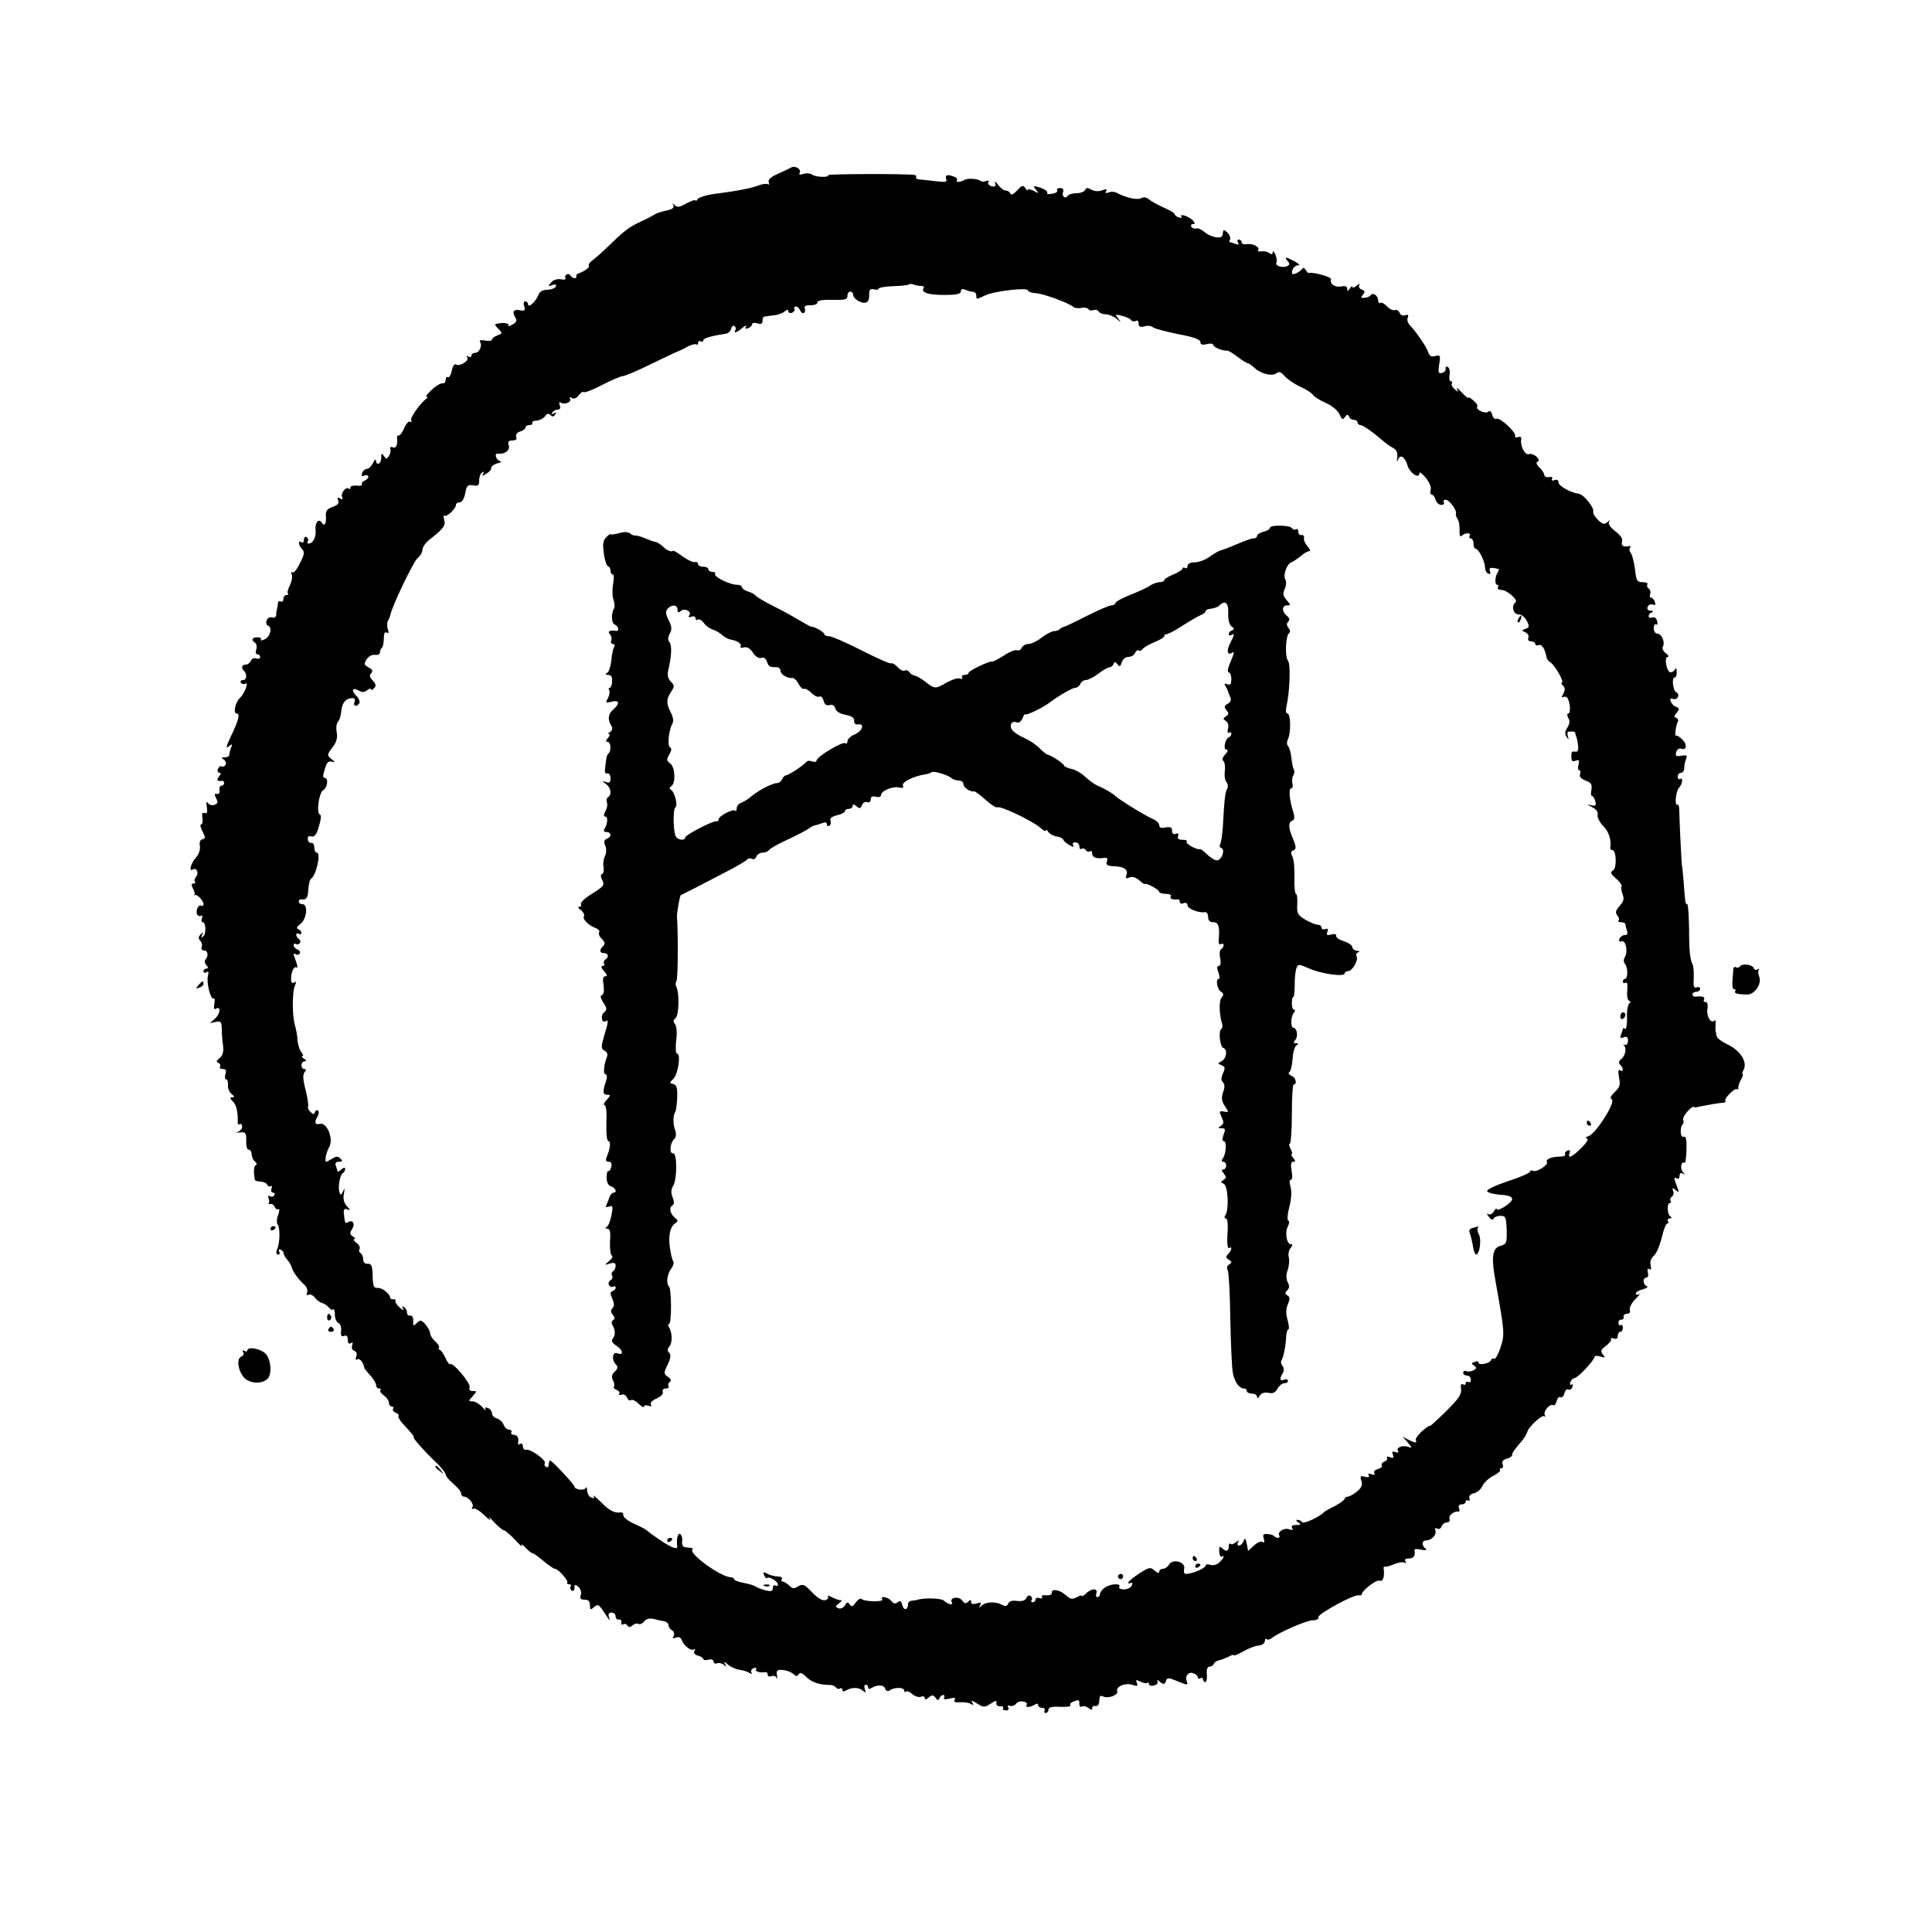 <?xml version="1.0" standalone="no"?>
<!DOCTYPE svg PUBLIC "-//W3C//DTD SVG 20010904//EN"
 "http://www.w3.org/TR/2001/REC-SVG-20010904/DTD/svg10.dtd">
<svg version="1.0" xmlns="http://www.w3.org/2000/svg"
 width="750pt" height="750pt" viewBox="0 0 750 750"
 preserveAspectRatio="xMidYMid meet">
<g transform="translate(0,750) scale(0.1,-0.1)"
fill="#000000" stroke="none">
<path d="M3070 6849 c-8 -4 -32 -16 -53 -25 -25 -11 -36 -22 -33 -31 3 -8 2
-12 -3 -8 -5 3 -20 1 -34 -4 -31 -12 -82 -22 -182 -35 -27 -4 -53 -13 -57 -19
-4 -7 -8 -9 -8 -5 0 4 -15 -1 -34 -11 -26 -15 -37 -17 -46 -8 -10 9 -11 9 -6
0 4 -8 -3 -15 -21 -19 -32 -7 -42 -10 -63 -23 -8 -5 -26 -14 -40 -20 -45 -21
-65 -35 -117 -86 -28 -27 -60 -56 -71 -64 -12 -8 -19 -18 -16 -22 4 -7 -15
-21 -41 -31 -5 -1 -9 -6 -8 -10 4 -12 -15 -10 -22 2 -4 6 -11 8 -16 4 -5 -3
-7 -9 -4 -14 3 -5 -5 -7 -19 -4 -14 2 -29 -3 -37 -13 -12 -15 -12 -16 4 -10
13 5 17 3 15 -5 -3 -7 -17 -12 -33 -13 -19 0 -30 -7 -35 -20 -9 -25 -40 -53
-40 -36 0 6 -5 11 -11 11 -6 0 -8 -8 -4 -19 5 -17 2 -19 -19 -15 -24 4 -29 -7
-13 -33 5 -7 -1 -17 -14 -23 -13 -8 -19 -8 -15 -2 5 9 -31 11 -52 3 -2 0 4 -9
13 -18 16 -16 16 -17 -4 -25 -11 -4 -21 -11 -21 -16 0 -5 -12 -7 -26 -4 -18 3
-25 1 -20 -6 9 -15 -4 -42 -20 -42 -8 0 -14 -5 -14 -11 0 -5 -5 -7 -12 -3 -7
4 -8 3 -4 -4 8 -13 -30 -36 -44 -27 -6 4 -13 -7 -16 -24 -4 -17 -10 -28 -15
-25 -5 3 -9 -2 -9 -11 0 -9 -6 -15 -12 -13 -7 1 -26 -10 -42 -25 -16 -15 -25
-27 -20 -27 5 0 4 -4 -1 -8 -25 -18 -64 -75 -59 -84 4 -6 2 -8 -3 -5 -6 4 -16
-7 -23 -23 -7 -17 -16 -30 -21 -30 -5 0 -8 -3 -8 -7 4 -27 -3 -45 -15 -40 -9
4 -13 1 -11 -6 3 -7 0 -19 -5 -27 -9 -13 -11 -13 -20 0 -8 12 -10 11 -10 -7 0
-24 -19 -33 -21 -10 0 6 -5 2 -11 -10 -6 -13 -17 -23 -23 -23 -7 0 -16 -7 -19
-16 -4 -12 -2 -15 9 -10 8 3 15 1 15 -5 0 -5 -7 -12 -15 -15 -8 -4 -13 -10
-10 -14 3 -5 -6 -7 -20 -5 -14 1 -25 -2 -25 -8 0 -6 -3 -8 -6 -4 -10 10 -32
-17 -26 -32 4 -10 1 -12 -8 -6 -10 6 -12 4 -7 -8 4 -11 -2 -18 -22 -25 -21 -7
-27 -16 -26 -33 3 -30 -5 -45 -15 -29 -12 20 -28 2 -25 -28 3 -27 -10 -52 -27
-52 -5 0 -7 4 -3 9 3 5 1 12 -5 16 -5 3 -10 -1 -10 -10 0 -9 -4 -13 -10 -10
-14 9 -12 -11 3 -27 10 -11 9 -21 -9 -55 -11 -24 -25 -39 -29 -35 -5 4 -6 0
-2 -9 3 -9 -1 -28 -8 -42 -7 -14 -11 -28 -7 -31 3 -3 0 -6 -6 -6 -7 0 -12 -7
-12 -16 0 -8 -4 -12 -10 -9 -5 3 -11 0 -11 -7 -1 -7 -2 -17 -4 -23 -1 -5 -3
-16 -3 -24 -1 -7 -8 -11 -16 -8 -8 3 -17 -2 -21 -11 -3 -9 -1 -18 4 -20 19 -6
12 -41 -10 -53 -12 -6 -19 -7 -16 -2 3 5 -3 9 -14 9 -21 0 -25 -11 -9 -21 6
-4 8 -15 5 -26 -4 -11 -2 -19 4 -19 6 0 11 -5 11 -11 0 -6 -7 -8 -15 -5 -9 3
-18 -1 -21 -9 -4 -8 -12 -15 -20 -15 -15 0 -19 -12 -7 -24 13 -13 11 -36 -3
-36 -9 0 -12 -5 -9 -10 4 -6 11 -7 17 -4 16 10 -2 -38 -21 -56 -18 -17 -27
-60 -12 -60 14 0 7 -28 -23 -89 -18 -38 -20 -49 -9 -39 15 11 16 11 10 -5 -4
-10 -7 -23 -7 -28 0 -5 -8 -9 -17 -9 -14 0 -15 -2 -4 -9 7 -5 10 -14 7 -20 -4
-6 -11 -9 -16 -6 -4 3 -10 -2 -14 -10 -3 -8 0 -15 6 -15 7 0 6 -5 -2 -15 -11
-14 -7 -19 13 -16 4 0 7 -4 7 -9 0 -6 -5 -10 -10 -10 -6 0 -10 -8 -8 -17 2
-11 -2 -17 -10 -15 -10 2 -10 -2 -3 -17 8 -15 7 -20 -6 -25 -9 -4 -20 -1 -25
6 -7 9 -8 4 -5 -15 3 -20 1 -27 -9 -23 -9 3 -11 -3 -8 -20 2 -13 0 -24 -5 -24
-5 0 -3 -12 5 -27 12 -24 12 -28 0 -31 -9 -2 -13 -12 -10 -26 2 -14 -4 -33
-16 -46 -20 -23 -28 -56 -11 -45 15 8 24 -14 12 -29 -6 -7 -8 -16 -4 -19 3 -4
1 -7 -6 -7 -8 0 -9 -5 -2 -19 6 -10 8 -21 6 -25 -3 -3 -2 -4 1 -1 8 6 34 -21
34 -35 0 -6 -4 -9 -9 -6 -11 7 -23 -22 -15 -35 3 -5 10 -7 15 -4 5 3 6 -1 3
-9 -3 -9 -2 -16 3 -16 13 0 14 -48 1 -56 -7 -5 -8 -2 -3 7 6 11 5 12 -6 2 -9
-10 -10 -16 -2 -24 6 -6 9 -18 6 -25 -3 -8 1 -14 10 -14 15 0 17 -23 4 -36 -4
-4 -2 -13 4 -21 9 -9 8 -13 0 -13 -6 0 -11 -5 -11 -11 0 -5 5 -7 12 -3 8 5 9
0 5 -15 -6 -26 11 -94 22 -87 5 3 6 -6 3 -21 -3 -17 -1 -24 6 -19 20 12 18
-19 -2 -37 l-21 -19 22 5 c20 4 23 1 24 -26 0 -18 2 -47 5 -66 3 -24 -1 -38
-13 -48 -13 -10 -15 -16 -5 -19 6 -3 10 -10 6 -15 -3 -5 2 -9 11 -9 12 0 15
-6 10 -20 -3 -11 -2 -20 3 -20 5 0 8 -10 7 -22 -1 -13 5 -28 14 -35 12 -9 12
-12 3 -13 -10 0 -10 -4 2 -16 14 -14 20 -40 19 -81 -1 -7 3 -10 8 -7 5 3 9 -2
9 -10 0 -8 -8 -17 -17 -20 -10 -3 -7 -4 8 -2 23 2 25 -1 25 -33 -1 -20 4 -35
9 -34 6 1 12 -8 12 -19 1 -12 7 -24 14 -28 6 -5 7 -10 2 -13 -8 -5 -9 -23 -4
-57 1 -3 11 -7 23 -7 13 -1 24 -7 26 -13 2 -5 8 -8 13 -5 5 4 6 -1 3 -9 -3 -9
-1 -16 6 -16 6 0 8 -5 5 -10 -4 -6 -11 -7 -17 -4 -7 5 -9 1 -5 -9 3 -9 3 -18
-1 -20 -4 -2 -1 -2 6 -1 7 2 15 -3 18 -11 4 -8 10 -12 15 -9 5 3 4 -7 -1 -22
-6 -15 -7 -31 -2 -38 10 -13 9 -73 -3 -98 -4 -11 -3 -18 5 -18 6 0 8 5 4 11
-4 7 -2 10 5 8 7 -3 12 -9 12 -14 0 -6 7 -17 14 -25 7 -8 15 -21 17 -29 4 -17
26 -47 50 -69 9 -8 14 -22 10 -30 -3 -10 -1 -13 6 -8 6 3 17 -2 24 -11 7 -10
20 -19 28 -21 8 -2 20 -10 26 -17 6 -8 14 -12 17 -8 4 3 7 -6 7 -21 0 -14 6
-29 14 -32 7 -3 12 -16 10 -30 -2 -19 1 -24 12 -20 9 4 14 -1 14 -15 0 -13 4
-18 12 -13 7 5 9 2 5 -9 -3 -9 0 -18 8 -21 9 -3 12 -12 8 -22 -4 -11 -2 -15 4
-11 9 6 24 -12 27 -33 1 -3 11 -16 24 -30 12 -13 22 -30 22 -37 0 -7 5 -13 12
-13 6 0 8 -3 5 -7 -4 -3 2 -12 13 -20 11 -8 20 -21 20 -29 0 -8 5 -14 11 -14
5 0 8 -4 5 -9 -3 -5 1 -12 10 -15 9 -4 14 -9 11 -12 -3 -3 4 -17 16 -30 34
-36 48 -54 43 -54 -6 0 46 -59 92 -102 17 -17 32 -36 32 -42 0 -6 13 -22 30
-36 16 -14 30 -30 30 -37 0 -7 5 -13 11 -13 17 0 41 -29 33 -41 -4 -7 -3 -9 3
-6 6 4 26 -8 44 -26 18 -17 27 -23 20 -12 -7 11 0 5 16 -13 16 -17 34 -32 38
-32 5 0 25 -17 44 -37 19 -21 30 -31 26 -23 -4 8 2 5 14 -7 12 -13 25 -23 29
-23 4 0 23 -14 42 -30 19 -16 39 -30 44 -30 13 0 55 -48 48 -54 -3 -3 0 -6 7
-6 7 0 10 -4 6 -9 -3 -5 -1 -12 5 -16 5 -3 10 1 10 11 0 14 3 14 15 4 9 -7 13
-21 10 -31 -5 -14 -1 -19 14 -19 15 0 21 -6 21 -21 0 -19 2 -20 16 -8 17 14
17 14 51 -38 11 -16 12 -16 7 -1 -4 12 -1 18 10 18 9 0 16 -7 16 -15 0 -8 6
-14 13 -12 6 1 11 -4 9 -11 -1 -8 2 -11 7 -8 5 4 13 2 16 -4 5 -8 11 -8 20 0
8 7 18 9 23 6 6 -3 16 1 23 10 8 10 21 13 38 9 14 -4 33 -8 41 -9 8 -2 15 -8
15 -15 0 -6 6 -16 14 -20 8 -5 10 -14 6 -22 -6 -9 -3 -11 9 -6 11 4 19 1 23
-11 9 -22 35 -42 47 -35 5 4 6 1 2 -6 -5 -8 0 -14 13 -18 12 -3 21 -9 21 -13
0 -5 9 -6 20 -3 12 3 20 0 20 -7 0 -7 6 -10 14 -7 7 3 19 0 26 -6 10 -9 11 -9
5 3 -7 11 -4 11 11 -2 10 -9 30 -18 44 -20 14 -2 31 -7 39 -12 9 -6 12 -5 8 1
-4 6 0 14 9 17 8 3 12 2 9 -4 -5 -9 15 -15 38 -11 4 0 7 -4 7 -10 0 -6 6 -9
14 -6 8 3 17 1 20 -6 4 -7 4 -2 2 10 -3 18 0 22 23 20 14 -1 32 -8 40 -15 11
-10 16 -11 21 -2 6 9 14 6 30 -10 20 -20 50 -31 92 -31 10 0 20 -5 23 -10 4
-5 11 -7 16 -4 5 4 9 1 9 -5 0 -6 5 -8 13 -3 21 13 49 14 65 1 13 -11 15 -10
9 5 -3 9 -2 17 3 17 6 0 10 -5 10 -11 0 -6 5 -7 13 -2 23 14 48 13 53 -2 4
-10 11 -12 18 -7 17 13 56 12 56 0 0 -6 3 -8 7 -5 3 4 14 0 24 -9 10 -9 25
-14 34 -11 8 4 15 1 15 -5 0 -7 6 -6 16 3 13 10 17 10 26 -2 7 -11 11 -11 15
-1 2 6 9 12 14 12 6 0 7 -5 4 -10 -4 -7 3 -8 21 -4 19 5 25 4 20 -5 -5 -8 2
-11 21 -9 16 1 35 -2 42 -7 11 -6 12 -4 5 6 -5 10 0 8 19 -4 25 -16 29 -16 52
-1 20 13 25 14 23 3 -2 -8 4 -13 14 -13 10 1 15 -2 12 -7 -3 -5 2 -9 11 -9 9
0 13 5 9 11 -4 7 -1 10 7 7 8 -3 19 2 24 9 11 15 49 8 40 -7 -6 -10 15 -8 33
3 7 5 12 4 12 -2 0 -6 7 -11 16 -11 8 0 12 -5 9 -10 -3 -6 -1 -10 4 -10 6 0
11 6 11 13 0 9 13 13 45 11 25 -1 43 1 40 6 -3 4 2 11 11 14 22 9 24 8 24 -10
0 -8 5 -12 10 -9 6 4 17 1 25 -5 11 -9 15 -9 15 -1 0 6 5 10 12 8 7 -1 13 4
14 11 1 6 2 17 3 23 0 5 6 7 12 4 17 -11 61 4 56 19 -7 19 33 35 60 25 18 -6
21 -5 16 8 -5 13 -3 13 14 5 11 -6 23 -8 27 -5 3 3 6 2 6 -4 0 -6 9 -9 20 -6
11 3 17 10 13 17 -4 6 1 5 10 -3 14 -11 18 -11 23 3 5 14 10 14 41 1 43 -18
46 -18 40 -2 -8 21 7 39 26 31 9 -3 17 -10 17 -16 0 -5 5 -6 10 -3 6 3 10 1
10 -4 0 -6 4 -11 9 -11 5 0 7 14 6 30 -2 19 2 30 10 30 8 0 15 5 17 11 2 5 10
11 18 13 8 1 25 8 38 14 12 7 22 10 22 6 0 -3 16 4 36 15 20 12 47 22 60 23
13 1 24 9 24 17 0 8 3 11 7 8 3 -4 12 -2 19 3 26 22 136 70 160 70 15 0 24 5
22 12 -4 12 139 90 157 85 6 -1 11 0 11 3 0 15 56 58 69 54 14 -6 21 17 16 48
0 5 2 7 7 6 4 -1 20 4 35 10 16 7 33 9 39 6 7 -4 8 -2 4 4 -5 8 0 12 13 12 19
0 26 10 22 33 -1 4 11 5 26 1 16 -3 24 -2 18 3 -17 13 -16 33 1 33 21 0 42 22
36 39 -3 8 0 11 7 7 6 -4 14 0 17 8 3 9 13 16 21 16 9 0 13 6 10 14 -5 13 18
31 35 28 4 -1 5 5 2 13 -4 9 0 15 10 15 9 0 16 5 16 11 0 5 4 7 10 4 5 -3 7 0
4 8 -3 9 3 17 18 20 13 4 28 16 33 29 6 13 25 30 42 39 18 9 30 19 26 23 -3 3
-1 6 5 6 6 0 9 7 5 16 -4 10 1 17 16 21 11 3 21 9 21 15 0 8 6 17 40 57 8 10
16 23 18 30 4 21 59 71 67 63 5 -4 5 -2 2 5 -8 13 20 46 33 38 4 -3 10 5 13
16 3 12 10 18 15 15 5 -3 12 4 15 15 3 12 10 18 15 15 6 -3 13 1 16 10 3 8 2
12 -4 9 -6 -3 -7 1 -4 9 3 9 11 16 16 16 12 0 78 70 78 83 0 4 10 5 22 1 20
-6 21 -5 10 8 -10 13 -8 18 12 33 14 11 23 22 20 27 -3 4 2 5 10 2 11 -4 16 0
16 10 0 9 5 16 10 16 6 0 10 7 10 16 0 8 -4 13 -8 10 -5 -3 -9 1 -9 9 0 8 5
13 11 12 6 -1 10 4 9 11 -2 6 4 12 13 12 10 0 14 6 11 14 -3 8 6 27 21 42 15
15 21 24 15 20 -7 -4 -13 -3 -13 2 0 6 12 13 28 17 15 4 21 10 15 12 -16 6
-17 33 -2 33 6 0 9 9 6 20 -3 13 -1 18 6 13 6 -4 8 1 5 15 -4 13 1 27 13 38
10 9 23 41 30 70 7 30 16 54 21 54 5 0 6 5 3 10 -3 5 0 10 7 10 8 0 9 3 2 8
-12 8 -14 52 -1 52 4 0 6 4 2 9 -3 5 0 13 6 16 5 4 8 14 4 22 -4 13 -3 14 10
3 14 -11 14 -10 5 14 -13 34 -13 39 0 31 6 -3 10 1 10 10 0 10 5 14 13 9 9 -5
9 -4 0 6 -12 13 -7 43 6 36 4 -3 7 20 8 51 1 40 -2 53 -11 50 -13 -5 -16 36
-4 48 4 4 5 12 2 19 -4 11 33 54 42 49 2 -2 5 -3 7 -2 3 1 33 7 67 13 14 2 31
5 39 5 8 1 12 4 9 7 -8 7 35 51 45 46 4 -2 6 0 5 5 -1 4 3 18 10 31 7 12 10
22 7 22 -3 0 -1 8 4 18 15 29 -13 74 -62 97 -23 11 -43 26 -43 33 -1 6 -3 15
-4 20 -1 4 -1 16 0 27 1 11 -1 17 -5 13 -13 -13 -31 16 -27 44 3 17 0 28 -7
28 -7 0 -9 5 -6 10 6 10 -7 14 -32 11 -7 -1 -13 3 -13 9 0 5 7 10 15 10 8 0
15 5 15 11 0 6 -6 9 -14 6 -11 -4 -13 4 -11 36 1 23 -1 47 -4 52 -10 19 -14
50 -14 143 -1 50 -4 92 -7 92 -8 0 -8 5 -14 85 -3 33 -5 60 -6 60 -2 0 -11
188 -11 218 0 15 -3 26 -7 23 -12 -7 -7 53 6 66 13 13 17 42 4 34 -5 -3 -9 1
-9 9 0 8 6 15 13 15 7 0 12 8 12 18 0 9 3 25 7 35 6 15 3 17 -18 13 -20 -3
-24 -1 -20 14 3 10 11 16 18 14 22 -9 27 14 6 35 -11 11 -21 17 -24 15 -7 -7
-2 40 6 53 4 6 1 13 -5 16 -10 3 -10 7 1 20 11 14 11 18 -2 23 -9 3 -18 12
-21 21 -4 10 -2 13 8 10 8 -3 17 0 20 8 3 8 0 15 -6 17 -13 5 -20 58 -7 58 5
0 9 10 8 23 0 12 -3 16 -6 10 -2 -7 -11 -13 -18 -13 -15 0 -26 60 -11 60 6 0
3 7 -8 15 -10 7 -15 19 -11 24 10 17 -4 51 -21 51 -8 0 -14 9 -14 21 0 11 4
18 9 15 5 -4 7 3 4 13 -3 12 -11 17 -19 14 -8 -3 -14 -1 -14 5 0 6 6 13 13 15
7 3 5 6 -5 6 -11 1 -15 6 -12 15 3 8 12 12 20 9 10 -4 12 0 8 11 -3 9 -10 16
-15 16 -4 0 -6 6 -3 14 3 8 0 17 -5 21 -6 3 -9 11 -6 16 4 5 -5 9 -18 9 -22 0
-25 5 -30 51 -4 28 -11 57 -17 63 -5 7 -6 16 -2 20 4 4 3 7 -3 6 -23 -5 -33 1
-28 18 3 11 -7 25 -27 40 -18 14 -28 28 -24 35 5 9 3 9 -6 0 -11 -10 -18 -9
-36 8 -12 12 -21 26 -19 33 5 14 -37 67 -56 69 -33 5 -79 31 -79 44 0 10 -6
13 -16 9 -9 -3 -12 -2 -9 5 4 6 0 9 -11 7 -10 -2 -19 2 -19 8 0 6 -8 19 -19
29 -12 12 -14 21 -7 23 7 2 6 9 -4 19 -9 8 -22 13 -29 10 -15 -6 -34 29 -31
55 2 11 -2 15 -11 11 -8 -3 -14 -1 -12 5 4 14 -61 74 -73 66 -6 -3 -13 4 -16
15 -4 15 -9 18 -17 12 -11 -9 -51 11 -41 21 3 3 -4 13 -15 23 -11 10 -20 15
-20 11 0 -4 -12 6 -26 21 -14 15 -22 21 -18 13 7 -13 5 -13 -9 -1 -9 7 -14 17
-11 22 3 5 1 9 -4 9 -5 0 -7 11 -5 24 3 13 0 27 -6 31 -7 3 -10 1 -9 -6 2 -7
-5 -14 -14 -17 -14 -3 -16 2 -11 34 6 34 4 37 -15 32 -16 -5 -23 0 -28 16 -7
20 -45 76 -72 105 -7 7 -11 20 -7 28 4 11 1 13 -10 9 -9 -3 -18 1 -22 10 -3 8
-11 13 -18 10 -7 -2 -21 4 -30 14 -10 11 -22 17 -26 14 -5 -3 -9 2 -9 10 0 18
-20 32 -29 20 -3 -5 -14 -10 -24 -10 -14 -2 -15 1 -6 12 9 11 8 15 -5 20 -9 3
-13 11 -9 18 4 6 -1 5 -10 -3 -9 -7 -17 -10 -17 -5 0 5 -5 2 -10 -6 -8 -12
-10 -12 -10 -1 0 9 -8 12 -23 9 -25 -5 -46 10 -40 28 3 9 -71 29 -86 24 -2 -1
-8 4 -12 12 -6 9 -11 10 -16 2 -5 -6 -15 -13 -24 -16 -13 -5 -16 -2 -12 13 3
10 13 19 22 19 9 0 4 6 -13 15 -35 19 -42 19 -27 1 9 -10 8 -15 -4 -20 -18 -7
-47 3 -40 14 3 5 1 19 -4 32 -6 12 -10 17 -10 9 -1 -9 -5 -10 -13 -4 -7 6 -21
9 -31 7 -11 -1 -16 0 -14 3 12 11 -18 29 -40 25 -13 -2 -23 1 -23 7 0 6 -5 11
-11 11 -5 0 -7 -5 -3 -12 5 -8 2 -9 -10 -5 -10 4 -20 7 -22 7 -3 0 -2 5 1 10
3 6 -1 17 -9 26 -16 15 -17 15 -20 -8 -2 -18 -46 -10 -71 12 -11 9 -25 16 -32
13 -6 -2 -14 1 -18 6 -3 6 -1 11 6 11 9 0 9 3 0 14 -13 15 -54 29 -45 15 3 -5
-2 -6 -10 -3 -9 3 -16 9 -16 13 0 4 -19 15 -42 25 -24 11 -50 25 -58 32 -9 8
-21 10 -29 5 -14 -9 -59 1 -93 19 -10 6 -25 7 -34 3 -12 -4 -15 -3 -10 5 5 8
1 9 -16 3 -14 -5 -30 -4 -42 3 -14 8 -20 8 -23 -1 -3 -7 -18 -13 -33 -13 -16
0 -32 -5 -35 -10 -9 -15 -25 -2 -18 15 3 10 -1 15 -12 15 -9 0 -14 -4 -11 -9
3 -5 -5 -11 -19 -13 -13 -3 -22 -2 -20 2 5 8 -17 20 -43 26 -11 2 -11 0 0 -13
12 -15 11 -15 -9 -4 -13 6 -23 8 -23 4 0 -4 -5 -1 -10 7 -8 12 -13 11 -31 -9
-14 -15 -24 -20 -27 -13 -2 7 -10 12 -17 12 -8 0 -21 10 -31 23 -9 12 -14 15
-11 6 4 -13 1 -15 -14 -12 -10 3 -16 10 -12 16 4 6 0 8 -9 4 -9 -3 -19 -3 -22
1 -9 8 -49 11 -61 4 -16 -10 -36 -11 -30 -2 3 4 -2 11 -11 14 -26 10 -36 7
-31 -9 5 -11 -2 -13 -36 -9 -23 3 -52 6 -64 7 -12 0 -19 5 -17 9 3 4 -1 9 -8
9 -44 5 -336 4 -333 -1 6 -10 -50 -8 -62 2 -7 5 -22 7 -34 3 -13 -5 -19 -3
-15 3 9 15 -17 31 -34 21z m506 -459 c9 0 13 -4 9 -9 -10 -17 19 -26 82 -26
46 0 63 4 63 14 0 9 6 11 18 6 9 -4 23 -8 30 -8 6 0 12 -6 12 -14 0 -16 0 -16
36 1 34 16 164 31 164 19 0 -5 14 -10 30 -11 31 -2 127 -37 146 -53 6 -5 20
-7 32 -4 12 2 24 0 27 -5 3 -5 12 -7 19 -4 8 3 17 1 21 -5 3 -6 16 -11 27 -11
12 0 31 -8 42 -17 20 -17 20 -17 7 0 -13 17 -12 18 15 11 16 -4 32 -11 35 -17
4 -5 12 -6 18 -3 6 4 11 0 11 -10 0 -12 6 -15 22 -11 12 4 27 2 33 -3 7 -6 51
-17 98 -27 61 -11 87 -21 87 -31 0 -10 7 -12 25 -8 14 4 25 2 25 -3 0 -9 38
-24 53 -22 4 1 23 -10 41 -24 18 -14 36 -25 40 -25 4 0 16 -9 27 -19 25 -23
69 -33 86 -19 8 7 17 3 30 -12 10 -12 37 -30 60 -41 23 -10 46 -25 50 -32 4
-7 27 -21 49 -31 24 -10 47 -29 54 -44 9 -21 13 -23 21 -11 8 11 12 11 16 2 2
-7 11 -13 19 -13 8 0 14 -4 14 -10 0 -5 5 -10 11 -10 10 0 48 -27 91 -64 9 -8
25 -19 36 -25 14 -7 18 -19 16 -38 -2 -15 -1 -20 2 -10 8 26 27 16 38 -20 9
-30 46 -54 46 -30 0 7 11 -1 25 -18 14 -17 22 -37 19 -47 -3 -10 -1 -18 4 -18
5 0 12 -9 15 -20 3 -11 13 -20 22 -20 9 0 13 5 10 10 -3 6 0 10 7 10 14 0 44
-40 40 -54 -2 -4 1 -13 6 -20 5 -6 9 -25 8 -43 -1 -20 2 -29 8 -23 13 13 39
13 31 0 -3 -5 -1 -10 4 -10 6 0 11 -9 11 -20 0 -11 4 -20 8 -20 12 0 36 -48
37 -73 0 -11 6 -22 13 -24 7 -3 10 1 6 10 -5 14 3 16 34 8 2 -1 0 -7 -4 -13
-11 -18 -12 -48 -2 -48 5 0 6 -4 3 -10 -3 -5 2 -10 13 -10 22 0 68 -40 55 -49
-17 -12 -9 -46 12 -46 11 0 25 -11 32 -25 11 -21 10 -26 -5 -31 -16 -6 -16 -7
0 -14 9 -4 14 -13 11 -21 -3 -8 1 -14 11 -14 9 0 16 -4 16 -10 0 -5 6 -7 14
-4 12 4 24 -16 30 -49 0 -5 8 -14 17 -20 18 -14 53 -77 42 -77 -4 0 -2 -5 5
-12 8 -8 8 -17 1 -31 -8 -13 -8 -17 -1 -13 6 3 14 1 17 -4 11 -18 13 -60 3
-60 -5 0 -5 -7 0 -17 7 -11 6 -23 -4 -38 -9 -14 -10 -24 -3 -35 9 -13 10 -12
5 3 -3 9 -1 17 4 17 6 0 13 0 18 0 4 0 8 -4 8 -10 1 -5 3 -11 4 -12 1 -2 4
-16 6 -31 2 -19 -1 -27 -11 -25 -7 2 -14 0 -14 -4 -3 -31 0 -37 16 -31 13 5
15 2 11 -15 -4 -12 -2 -22 3 -22 4 0 6 -7 3 -15 -4 -10 3 -18 21 -25 22 -8 26
-15 23 -35 -3 -14 -2 -25 2 -25 4 0 10 -9 13 -20 4 -17 2 -20 -16 -16 -18 5
-17 3 3 -7 16 -8 24 -18 22 -30 -2 -10 8 -30 22 -44 22 -22 32 -54 27 -85 0
-5 3 -8 8 -8 16 0 18 -70 3 -79 -12 -7 -10 -13 11 -31 15 -13 24 -26 22 -31
-3 -4 -1 -18 4 -31 7 -18 4 -28 -12 -45 -15 -17 -17 -26 -9 -36 7 -8 9 -17 5
-20 -3 -4 1 -7 10 -7 10 0 17 -4 17 -9 0 -5 3 -16 6 -25 4 -10 1 -16 -9 -16
-8 0 -17 -7 -20 -14 -4 -10 -1 -13 7 -10 17 6 27 -38 14 -61 -6 -10 -6 -21 1
-28 11 -15 11 -57 -1 -57 -4 0 -8 -5 -8 -11 0 -5 5 -7 10 -4 7 4 9 -6 7 -29
-2 -20 1 -38 7 -41 7 -3 7 -7 1 -10 -5 -3 -10 -27 -9 -55 1 -27 -3 -47 -7 -44
-5 3 -9 3 -9 0 0 -2 -3 -12 -7 -22 -5 -13 -3 -16 10 -11 12 5 17 1 17 -13 0
-11 -6 -18 -12 -16 -7 1 -10 1 -5 -1 12 -8 8 -40 -8 -53 -11 -9 -13 -16 -5
-24 13 -13 13 -29 -1 -21 -7 5 -8 -4 -4 -28 6 -28 3 -38 -16 -56 -17 -16 -20
-24 -12 -29 16 -10 -59 -129 -89 -142 -13 -5 -16 -9 -9 -9 10 -1 3 -14 -19
-36 -35 -36 -56 -46 -47 -21 4 10 1 13 -8 9 -8 -3 -12 -9 -9 -14 3 -5 -6 -9
-20 -9 -32 0 -57 -10 -51 -21 8 -11 -42 -42 -55 -34 -5 3 -10 2 -10 -3 0 -5
-38 -22 -85 -37 -48 -16 -84 -33 -82 -39 2 -6 25 -12 50 -14 33 -2 47 -7 47
-17 0 -15 -60 -52 -60 -38 0 5 -5 0 -11 -10 -6 -10 -15 -14 -22 -10 -7 4 -5
-1 3 -11 8 -11 16 -14 18 -7 2 6 14 11 27 11 20 0 22 -5 24 -55 1 -50 -1 -55
-23 -61 -32 -8 -38 -42 -21 -134 36 -203 37 -209 20 -261 -9 -27 -20 -47 -25
-44 -5 3 -10 1 -12 -5 -4 -13 -48 -22 -48 -10 0 5 -7 7 -16 3 -13 -5 -13 -7
-2 -14 11 -8 11 -11 -1 -18 -8 -5 -20 -7 -28 -4 -7 3 -13 0 -13 -6 0 -6 7 -11
15 -11 8 0 15 -7 15 -16 0 -8 -4 -12 -10 -9 -5 3 -10 1 -10 -5 0 -6 -5 -8 -11
-4 -7 4 -10 -3 -7 -19 2 -20 -10 -38 -60 -87 -34 -34 -62 -59 -62 -56 0 4 -13
-6 -30 -20 -16 -15 -27 -31 -24 -35 7 -12 -3 -11 -29 2 l-22 12 20 -23 c17
-20 18 -23 3 -17 -23 8 -50 -2 -41 -16 4 -6 0 -8 -10 -4 -12 4 -14 2 -10 -10
5 -13 2 -15 -11 -10 -9 4 -15 3 -12 -2 3 -5 -1 -12 -10 -15 -8 -3 -13 -10 -10
-15 3 -5 -4 -11 -15 -14 -12 -3 -18 -10 -14 -16 4 -7 0 -8 -11 -4 -11 4 -15 3
-11 -4 5 -7 0 -9 -14 -6 -18 5 -20 3 -14 -16 5 -16 0 -27 -17 -41 -13 -11 -29
-19 -35 -20 -7 0 -13 -4 -13 -8 0 -5 -17 -17 -37 -28 -21 -10 -40 -21 -43 -24
-16 -18 -80 -48 -85 -39 -4 5 -12 9 -18 9 -7 0 -6 -4 3 -10 12 -8 10 -10 -8
-10 -15 0 -21 -4 -16 -12 5 -8 2 -9 -11 -5 -19 8 -48 -10 -39 -24 6 -11 -10
-12 -20 -2 -3 4 -15 7 -26 8 -16 1 -19 -3 -14 -18 4 -13 2 -17 -5 -13 -6 4
-21 -2 -33 -14 l-23 -21 -5 28 c-5 22 -7 25 -12 11 -4 -10 -12 -18 -18 -18 -6
0 -8 6 -4 13 6 9 5 9 -8 0 -8 -7 -18 -10 -21 -6 -4 3 -7 -1 -7 -10 0 -20 -11
-22 -27 -6 -8 8 -11 4 -10 -14 1 -14 5 -23 10 -20 13 8 8 -5 -9 -22 -9 -9 -24
-13 -35 -10 -10 4 -19 2 -19 -3 0 -10 -52 -32 -76 -32 -7 0 -10 8 -7 20 7 26
-45 41 -59 16 -5 -9 -16 -16 -23 -16 -8 0 -15 -5 -15 -12 0 -7 -7 -5 -18 5
-16 14 -20 14 -59 -11 -23 -15 -42 -31 -43 -35 0 -5 4 -5 10 -2 6 3 7 -1 4 -9
-3 -9 -17 -16 -31 -16 -13 0 -21 4 -18 10 9 15 -37 12 -57 -4 -10 -7 -18 -18
-18 -25 0 -6 -4 -11 -10 -11 -5 0 -7 7 -4 15 8 20 -20 20 -40 -1 -9 -8 -16
-13 -16 -9 0 3 -9 1 -21 -6 -17 -9 -25 -7 -42 9 -23 21 -57 26 -54 8 1 -6 -8
-10 -21 -9 -13 2 -21 -1 -17 -7 3 -6 -1 -7 -9 -4 -9 3 -16 1 -16 -5 0 -6 -5
-11 -11 -11 -5 0 -8 4 -4 9 3 5 1 12 -5 16 -6 3 -13 0 -16 -9 -4 -9 -16 -13
-35 -11 -20 3 -32 -1 -35 -10 -5 -11 -11 -12 -24 -5 -26 14 -63 12 -79 -3 -11
-10 -12 -9 -6 2 6 10 2 12 -14 6 -14 -4 -21 -2 -21 6 0 10 -3 10 -12 1 -9 -9
-14 -7 -23 5 -13 18 -51 11 -40 -7 8 -14 -16 -8 -32 7 -10 9 -78 11 -103 2 -3
-1 -12 -2 -20 -3 -8 0 -15 -6 -15 -13 0 -23 -16 -27 -22 -5 -4 17 -9 20 -18
12 -9 -7 -16 -6 -25 5 -13 16 -45 21 -35 6 6 -11 -70 -9 -81 2 -4 4 -14 -3
-22 -14 -12 -17 -16 -18 -23 -8 -8 11 -11 11 -19 -3 -6 -10 -17 -15 -26 -11
-12 5 -12 7 3 19 10 8 14 13 8 12 -5 -1 -21 4 -34 11 -13 7 -21 8 -17 3 3 -6
-2 -12 -11 -14 -11 -3 -31 10 -51 31 -29 31 -36 33 -53 23 -16 -10 -23 -10
-35 3 -9 8 -20 15 -25 15 -6 0 -7 5 -4 10 3 6 -3 10 -15 10 -12 0 -30 5 -40
10 -16 9 -18 8 -14 -5 4 -9 9 -14 12 -11 7 8 42 -13 42 -25 0 -6 -4 -7 -10 -4
-5 3 -10 -1 -10 -10 0 -12 -6 -14 -27 -9 -16 4 -32 10 -38 14 -5 5 -27 11 -47
15 -21 4 -38 10 -38 14 0 4 -6 8 -12 8 -39 0 -166 92 -150 108 3 3 0 6 -6 6
-7 1 -18 2 -24 3 -7 1 -12 11 -10 23 2 12 -2 24 -8 28 -9 5 -15 -22 -11 -47 2
-16 -22 -7 -67 24 -26 17 -49 34 -52 38 -3 3 -24 14 -47 24 -24 11 -43 25 -43
33 0 7 -3 12 -7 12 -27 -4 -46 5 -79 39 -21 20 -34 31 -30 25 5 -9 2 -11 -8
-7 -9 3 -16 16 -17 28 0 11 -3 16 -5 10 -5 -12 -44 -7 -44 5 0 8 -87 101 -94
101 -3 0 -6 -7 -6 -16 0 -8 -5 -12 -10 -9 -6 4 -8 10 -5 15 7 11 -56 56 -72
52 -7 -2 -13 4 -13 13 0 9 -5 13 -10 10 -6 -4 -10 -3 -9 2 4 21 -2 33 -17 33
-8 0 -12 5 -9 10 3 5 -1 10 -9 10 -8 0 -17 9 -21 19 -3 10 -15 21 -25 24 -11
3 -20 12 -20 20 0 8 -7 18 -16 21 -10 4 -13 2 -9 -7 4 -6 -2 -2 -13 11 -11 12
-28 22 -38 22 -16 0 -16 1 1 20 17 19 17 20 0 20 -11 0 -15 5 -12 14 6 15 -66
100 -75 90 -3 -3 -12 9 -19 25 -8 17 -18 31 -22 31 -5 0 -6 4 -3 8 3 5 -4 16
-15 25 -10 9 -19 23 -19 30 0 8 -8 23 -18 35 -17 19 -20 19 -34 6 -13 -13 -15
-12 -14 8 1 13 -4 22 -11 21 -7 -2 -13 3 -13 11 0 8 -5 18 -12 22 -7 5 -8 3
-3 -7 5 -8 -1 -6 -13 5 -12 10 -19 22 -17 26 3 4 -1 7 -8 6 -6 0 -12 2 -12 5
0 14 -29 39 -46 39 -20 0 -21 3 -23 60 -1 27 -5 35 -19 34 -10 -1 -17 5 -17
17 0 10 -5 21 -10 24 -6 4 -8 11 -4 16 3 6 -2 17 -12 24 -11 8 -14 15 -9 15 6
0 3 5 -5 10 -12 8 -13 13 -3 29 13 21 2 38 -17 26 -10 -6 -11 -5 -15 33 -2 17
2 22 13 17 13 -5 13 -2 -2 13 -11 13 -15 29 -11 48 4 21 3 24 -3 10 -7 -16
-10 -17 -14 -5 -7 19 1 67 13 75 5 3 9 10 9 16 0 7 -6 6 -15 -2 -8 -7 -15 -10
-15 -7 0 3 -3 12 -6 21 -4 11 0 16 12 16 14 0 15 3 6 12 -10 10 -17 10 -32 0
-11 -6 -21 -12 -23 -12 -8 0 -1 36 11 57 18 32 -9 98 -37 90 -19 -5 -22 7 -7
31 4 7 5 16 1 20 -4 4 -10 2 -12 -5 -4 -10 -7 -10 -17 0 -8 6 -12 16 -10 22 2
5 -2 35 -10 65 -10 38 -11 59 -4 67 7 9 7 13 -1 13 -6 0 -11 7 -11 15 0 8 6
15 13 15 8 0 7 4 -3 10 -8 5 -11 10 -6 10 5 0 3 7 -4 15 -7 9 -14 30 -15 48
-1 18 -6 43 -10 57 -11 35 -11 131 0 154 6 14 5 17 -3 12 -8 -5 -12 0 -12 13
0 28 11 52 21 45 5 -3 4 7 -1 21 -12 33 -13 38 -1 30 5 -3 12 -1 15 4 3 5 -1
11 -9 15 -8 3 -15 10 -15 16 0 6 4 9 9 5 5 -3 12 -1 15 4 4 5 2 12 -4 16 -5 3
-10 11 -10 16 0 6 5 7 10 4 6 -3 10 -2 10 4 0 5 -6 11 -12 14 -9 3 -6 10 8 20
25 19 31 77 8 77 -8 0 -14 4 -14 10 0 5 3 9 8 9 21 -4 27 4 29 38 1 20 6 39
11 42 20 14 39 101 22 101 -6 0 -10 9 -10 20 0 11 -5 19 -11 18 -6 -2 -13 4
-14 13 -2 11 3 15 14 12 12 -3 20 7 29 39 8 26 10 44 4 46 -15 5 -4 85 13 95
16 9 21 47 6 47 -9 0 -9 7 4 47 5 14 13 20 23 16 14 -4 14 -2 -1 10 -18 15
-18 17 4 46 16 21 20 38 16 59 -3 16 -1 34 5 40 6 6 12 25 13 43 3 31 18 49
44 49 8 0 11 -6 7 -15 -6 -17 9 -21 19 -5 3 6 -1 17 -9 26 -23 22 -20 37 5 24
15 -9 24 -8 35 1 8 6 14 8 14 3 0 -4 5 -3 12 4 9 9 8 16 -5 30 -12 13 -14 21
-6 29 8 8 5 14 -10 22 -18 10 -19 14 -8 31 7 12 21 19 32 18 11 -2 20 2 20 9
0 6 3 15 8 19 4 4 7 20 7 36 0 19 4 27 11 22 8 -4 9 0 4 15 -3 11 -3 26 2 33
4 7 8 18 9 23 7 34 88 203 104 217 11 9 20 24 20 35 1 10 13 27 27 38 55 43
64 55 57 78 -3 12 -3 19 1 15 8 -7 45 27 45 42 0 6 7 10 15 10 8 0 17 14 21
35 5 30 10 34 30 31 20 -4 24 -1 24 19 0 13 5 27 12 31 7 5 8 3 3 -5 -5 -10
-2 -9 13 0 12 7 20 17 19 23 -1 5 9 13 23 17 14 4 20 7 14 8 -7 1 -15 8 -18
16 -3 10 -1 15 7 14 25 -4 48 13 42 32 -5 14 -1 19 14 19 13 0 19 5 15 14 -3
9 3 17 15 21 12 3 21 11 21 16 0 5 7 9 16 9 8 0 13 4 10 8 -2 4 5 9 17 9 12 1
27 9 33 17 7 11 14 12 21 5 8 -8 13 -7 18 2 6 8 4 10 -5 4 -9 -5 -11 -4 -6 3
4 7 14 12 21 12 9 0 12 6 8 17 -4 10 -2 14 4 10 16 -10 44 3 36 16 -4 6 -1 7
7 2 8 -5 18 -1 26 10 8 10 16 16 20 13 3 -4 36 9 72 28 37 19 73 34 80 34 8 0
57 21 110 47 54 26 99 48 102 48 3 1 19 8 36 18 17 9 34 13 38 10 3 -4 6 -1 6
6 0 7 5 9 10 6 6 -3 10 -2 10 3 0 9 26 17 85 26 11 1 21 10 23 19 2 10 8 15
13 11 5 -3 7 -10 4 -15 -10 -15 7 -10 28 9 11 9 17 11 13 5 -5 -9 -2 -11 8 -7
9 3 16 10 16 16 0 5 9 6 20 3 14 -5 20 -2 20 9 0 9 3 17 8 17 4 1 20 3 35 5
16 1 35 8 43 15 10 8 14 8 14 1 0 -6 7 -9 15 -6 8 4 12 10 9 15 -3 5 0 9 6 9
6 0 13 -7 16 -15 4 -8 10 -13 15 -10 4 3 6 11 3 18 -3 9 5 13 23 12 16 0 27 5
26 11 -1 7 19 11 57 10 52 -1 60 1 60 17 0 19 21 20 22 2 1 -15 30 -33 47 -30
10 1 16 12 15 29 0 22 4 26 18 23 10 -3 18 -2 18 2 0 4 26 9 57 10 32 1 60 4
62 7 3 3 11 2 19 -1 7 -3 20 -5 28 -5z"/>
<path d="M4930 5451 c0 -5 -11 -12 -25 -15 -14 -4 -25 -11 -25 -16 0 -6 -6
-10 -14 -10 -8 0 -36 -10 -63 -22 -26 -11 -54 -22 -62 -24 -8 -1 -28 -13 -45
-25 -16 -12 -42 -22 -58 -22 -17 0 -28 -6 -28 -14 0 -8 -4 -11 -10 -8 -5 3
-10 2 -10 -3 0 -4 -16 -14 -35 -22 -19 -8 -35 -17 -35 -22 0 -4 -8 -8 -18 -8
-10 0 -26 -6 -37 -13 -11 -8 -46 -24 -77 -36 -32 -13 -58 -27 -58 -32 0 -5 -7
-9 -15 -9 -9 0 -52 -19 -98 -42 -45 -23 -85 -42 -89 -42 -3 -1 -10 -4 -14 -8
-4 -5 -14 -8 -22 -8 -8 0 -30 -11 -48 -25 -18 -14 -41 -25 -52 -25 -11 0 -22
-7 -26 -15 -3 -8 -11 -12 -19 -9 -7 2 -30 -7 -50 -21 -21 -13 -41 -24 -45 -23
-11 3 -92 -36 -92 -44 0 -5 -7 -8 -16 -8 -8 0 -12 -4 -9 -10 3 -5 0 -7 -8 -4
-8 3 -31 -4 -51 -15 -45 -26 -47 -26 -82 1 -15 12 -34 23 -42 25 -8 1 -18 7
-22 14 -4 6 -12 9 -18 6 -5 -4 -17 2 -27 13 -10 11 -21 17 -25 15 -5 -3 -56
20 -115 50 -59 30 -116 55 -126 55 -11 0 -19 4 -19 8 0 8 -38 30 -50 29 -3 0
-23 11 -45 24 -22 13 -60 35 -85 47 -52 26 -83 44 -90 53 -3 4 -15 9 -27 13
-13 4 -23 12 -23 17 0 5 -9 9 -20 9 -27 0 -90 31 -84 42 3 4 -2 8 -10 8 -9 0
-16 5 -16 10 0 6 -9 10 -20 10 -11 0 -20 5 -20 10 0 6 -6 10 -13 8 -6 -2 -28
8 -47 22 -19 14 -36 24 -37 22 -7 -6 -23 0 -39 16 -10 9 -22 17 -28 18 -6 0
-24 7 -41 14 -16 7 -34 12 -39 11 -4 -1 -14 3 -20 8 -8 7 -24 7 -44 1 -18 -5
-32 -6 -32 -4 0 3 -7 -2 -16 -11 -13 -12 -15 -27 -10 -63 3 -26 11 -48 16 -50
6 -2 10 -10 10 -18 0 -8 4 -14 9 -14 4 0 5 -17 1 -38 -4 -21 -3 -49 2 -61 4
-13 5 -27 2 -32 -12 -20 -11 -58 2 -63 14 -6 20 -27 6 -25 -24 4 -35 -2 -25
-12 6 -6 9 -18 6 -25 -3 -8 0 -14 7 -14 6 0 8 -5 4 -11 -4 -7 -9 -30 -11 -53
-2 -22 -9 -44 -16 -48 -9 -5 -7 -8 4 -8 12 0 16 -8 15 -25 0 -14 -5 -25 -9
-25 -5 0 -5 -4 -2 -10 3 -5 1 -19 -5 -30 -10 -19 -9 -20 14 -14 31 7 34 -6 6
-31 -20 -18 -22 -38 -6 -64 5 -8 3 -16 -5 -22 -8 -5 -10 -9 -5 -9 5 0 3 -7 -4
-15 -9 -10 -9 -15 -1 -15 12 0 15 -32 4 -44 -4 -3 -8 -12 -9 -19 -8 -56 -8
-62 4 -59 6 1 12 -7 12 -19 0 -16 -4 -20 -17 -15 -17 6 -17 5 0 -8 19 -14 23
-41 7 -51 -5 -3 -7 -12 -4 -20 3 -7 1 -23 -6 -34 -7 -14 -7 -21 0 -21 11 0 9
-28 -3 -47 -5 -8 -3 -13 7 -13 20 0 21 -19 2 -26 -11 -4 -13 -12 -6 -28 5 -13
4 -29 -2 -40 -5 -10 -8 -28 -5 -42 2 -13 0 -25 -6 -27 -6 -2 -6 -10 1 -24 10
-18 6 -24 -39 -52 -28 -17 -47 -35 -44 -41 3 -5 1 -10 -6 -10 -7 0 -5 -6 6
-13 10 -8 15 -19 12 -24 -7 -11 18 -36 46 -46 10 -4 16 -11 13 -16 -4 -5 1
-17 10 -26 13 -12 14 -19 5 -28 -15 -15 -14 -27 4 -27 17 0 20 -16 5 -25 -6
-4 -8 -11 -5 -16 4 -5 1 -9 -6 -9 -7 0 -5 -8 6 -20 12 -14 14 -20 5 -20 -9 0
-11 -10 -7 -34 3 -22 1 -36 -6 -39 -8 -2 -6 -11 5 -29 15 -22 15 -28 3 -38
-15 -12 -9 -44 6 -34 12 7 11 -3 -6 -58 -12 -43 -12 -49 2 -57 11 -6 14 -14 8
-27 -11 -29 -14 -64 -5 -64 5 0 7 -8 5 -17 -2 -10 -4 -18 -5 -18 -1 0 -3 -10
-6 -22 -3 -16 1 -23 13 -23 14 0 14 -2 -2 -20 -10 -11 -14 -20 -8 -20 6 0 9
-29 7 -70 -1 -43 2 -70 8 -70 10 0 7 -30 -7 -62 -5 -13 -3 -18 8 -18 10 0 13
-7 10 -20 -3 -11 -8 -18 -12 -16 -3 2 -6 -9 -6 -25 0 -19 6 -31 18 -35 17 -5
24 -24 8 -24 -5 0 -11 -8 -15 -17 -3 -10 -9 -24 -12 -31 -4 -8 0 -10 11 -6 14
6 15 1 9 -32 -4 -22 -12 -42 -18 -46 -7 -5 -7 -8 2 -8 10 0 13 -13 10 -50 -1
-28 2 -52 7 -54 6 -3 1 -12 -10 -21 -20 -17 -20 -17 3 -10 16 5 22 2 22 -9 0
-8 -5 -18 -10 -21 -6 -4 -7 -11 -4 -17 4 -6 1 -14 -6 -18 -7 -4 -9 -13 -6 -19
4 -6 12 -9 17 -6 5 4 9 2 9 -4 0 -5 -6 -11 -12 -13 -10 -4 -10 -10 -1 -30 8
-18 8 -29 1 -36 -8 -8 -8 -15 1 -26 8 -10 9 -16 1 -21 -6 -3 -7 -12 -3 -18 12
-19 13 -40 2 -53 -7 -9 -3 -17 15 -29 27 -18 27 -39 1 -28 -18 6 -21 -27 -4
-44 9 -9 8 -16 -5 -28 -12 -12 -13 -21 -6 -34 5 -10 7 -21 3 -24 -3 -4 2 -9
11 -13 9 -3 13 -10 10 -15 -3 -5 1 -6 9 -3 8 3 17 -2 21 -11 3 -9 10 -14 16
-10 5 3 18 -3 30 -15 11 -11 20 -16 20 -10 0 5 7 6 17 3 10 -4 14 -2 10 4 -4
7 5 17 22 24 17 8 27 18 24 26 -3 7 2 13 12 13 9 0 14 4 10 9 -3 5 0 13 5 16
7 5 5 12 -7 20 -17 12 -17 15 -1 48 12 25 13 38 6 45 -8 8 -8 15 1 26 12 15
11 52 -2 74 -5 6 -4 12 0 12 11 0 10 136 0 146 -12 12 -7 48 8 68 8 10 12 23
9 28 -7 11 -15 55 -16 83 0 33 8 56 23 66 12 8 12 11 -1 22 -19 16 -24 38 -10
47 7 5 8 15 1 32 -7 18 -6 31 2 44 16 25 16 130 0 127 -15 -3 -13 38 4 55 8 8
9 20 4 35 -9 24 -9 56 1 72 3 6 6 31 7 57 1 36 -3 47 -16 50 -15 3 -15 4 2 21
18 19 29 97 13 97 -5 0 -6 23 -3 51 4 30 2 56 -5 64 -7 9 -7 15 3 23 13 11 15
101 2 122 -3 5 -3 15 1 22 6 9 7 178 2 248 -1 15 11 84 15 85 3 1 99 50 177
91 41 21 78 43 81 48 4 5 12 5 18 2 6 -4 14 0 17 8 3 9 14 16 24 16 11 0 22 5
25 10 4 6 36 24 73 41 37 17 73 36 81 42 7 6 18 12 25 13 6 1 19 5 29 9 10 4
17 3 17 -5 0 -6 4 -9 10 -5 5 3 7 12 4 19 -4 9 5 16 25 21 17 4 31 11 31 16 0
5 7 9 15 9 8 0 15 5 15 11 0 8 5 8 15 -1 12 -10 16 -9 21 4 4 10 13 15 20 12
8 -3 14 1 14 10 0 11 6 15 20 11 11 -3 20 0 20 6 0 17 46 36 70 30 14 -4 19
-1 15 8 -5 13 42 36 87 43 10 1 20 5 24 8 6 7 64 -10 78 -23 6 -5 18 -9 28 -9
10 0 18 -6 18 -14 0 -13 26 -31 41 -28 4 1 24 -14 45 -33 21 -19 42 -32 46
-29 11 7 137 -53 166 -79 12 -11 22 -16 22 -11 0 5 4 3 9 -5 5 -8 20 -16 33
-18 13 -2 25 -8 26 -13 2 -6 13 -15 24 -21 15 -8 19 -8 14 0 -4 6 0 11 8 11 9
0 16 -7 16 -16 0 -8 4 -13 9 -9 5 3 12 1 16 -5 4 -6 11 -8 16 -5 5 4 9 -1 9
-9 0 -15 17 -21 49 -16 9 1 12 -4 8 -14 -5 -11 0 -16 16 -18 36 -2 41 -3 54
-11 7 -4 9 -15 6 -24 -5 -13 -2 -15 12 -9 11 4 25 0 37 -11 11 -10 21 -16 22
-15 2 7 56 -21 56 -30 0 -4 12 -8 26 -8 14 0 23 -4 19 -10 -6 -9 8 -14 28 -11
4 0 7 -4 7 -10 0 -6 7 -9 15 -5 9 3 15 0 15 -8 0 -14 44 -31 68 -27 6 1 12 -7
12 -19 0 -13 7 -20 20 -20 20 0 26 -17 21 -68 -1 -15 2 -21 8 -17 6 3 11 2 11
-4 0 -5 -4 -13 -10 -16 -5 -3 -7 -19 -3 -35 3 -19 1 -30 -6 -30 -7 0 -8 -8 -1
-25 5 -14 6 -25 1 -25 -13 0 -6 -41 9 -50 11 -7 11 -12 2 -23 -11 -13 -9 -67
3 -104 2 -7 0 -15 -4 -18 -12 -7 -5 -69 8 -73 17 -6 13 -40 -6 -51 -17 -9 -17
-10 -1 -16 14 -6 15 -11 6 -31 -8 -18 -8 -28 -1 -35 8 -8 8 -20 1 -39 -7 -22
-6 -34 7 -54 16 -24 16 -25 -4 -21 -18 3 -19 1 -9 -21 10 -20 9 -27 -3 -35
-12 -7 -11 -9 3 -9 15 0 16 -4 8 -25 -6 -17 -6 -25 1 -25 12 0 9 -49 -4 -67
-6 -8 -5 -13 2 -13 6 0 11 -7 11 -15 0 -8 -5 -15 -11 -15 -8 0 -7 -5 2 -16 10
-13 10 -17 -1 -24 -12 -8 -12 -10 0 -15 17 -6 22 -100 7 -122 -5 -8 -4 -13 2
-13 6 0 9 -23 6 -60 -2 -36 0 -58 6 -55 13 9 11 -9 -3 -23 -10 -10 -10 -15 2
-22 13 -8 13 -11 1 -19 -8 -5 -10 -14 -5 -22 4 -7 9 -92 10 -189 2 -96 6 -191
10 -210 7 -36 25 -60 43 -60 6 0 11 -4 11 -10 0 -5 9 -10 20 -10 11 0 20 -6
20 -12 0 -8 4 -7 10 3 6 11 18 15 34 12 17 -4 27 1 35 16 7 12 18 21 26 21 8
0 15 4 15 10 0 5 -7 7 -15 4 -17 -7 -19 4 -5 26 5 9 5 19 -1 27 -6 7 -8 17 -4
23 8 13 16 53 18 93 1 15 5 27 9 27 3 0 2 16 -4 37 -7 25 -6 43 2 61 8 20 8
27 -2 33 -10 6 -10 11 -1 20 9 9 9 18 2 31 -7 13 -7 29 0 48 5 16 7 38 4 49
-3 12 0 28 7 36 8 10 9 15 1 15 -16 0 -24 45 -12 68 6 11 7 22 2 24 -5 2 -3
25 4 52 8 30 10 60 5 78 -5 17 -5 28 1 28 6 0 7 14 3 35 -4 25 -3 35 6 35 10
0 10 3 0 15 -7 8 -9 15 -6 15 4 0 2 9 -4 20 -6 11 -7 20 -3 20 4 0 8 52 8 115
0 63 3 115 7 115 15 0 8 28 -9 34 -10 4 -13 10 -8 14 6 4 11 27 13 52 1 24 8
48 15 52 9 6 9 8 -2 8 -10 0 -11 3 -2 14 11 13 6 46 -8 46 -11 0 -11 43 1 57
6 7 7 13 2 13 -5 0 -9 11 -9 25 0 14 2 25 6 25 3 0 5 21 5 48 0 26 3 55 7 64
6 16 9 16 50 -2 47 -21 137 -33 137 -19 0 5 6 9 13 9 17 0 42 44 33 58 -3 6 0
13 6 15 8 3 6 6 -4 6 -10 1 -18 7 -18 14 0 7 -15 17 -32 23 -18 5 -32 14 -31
21 1 7 -6 9 -19 5 -17 -4 -20 -2 -15 11 4 11 2 14 -9 10 -7 -3 -14 0 -14 6 0
6 -6 11 -14 11 -8 0 -30 9 -49 20 -30 18 -33 24 -31 60 1 22 -1 40 -5 40 -4 0
-7 28 -6 63 1 34 -2 71 -8 82 -7 13 -6 20 2 23 14 5 14 14 -1 49 -17 40 -17
61 -2 67 10 4 11 13 3 38 -14 46 -17 88 -6 88 5 0 7 9 4 19 -2 10 -1 25 4 32
4 7 5 18 1 23 -3 6 -7 26 -9 46 -2 19 -8 39 -13 44 -5 5 -5 16 -1 25 13 23 12
101 -1 101 -6 0 -8 11 -4 28 13 56 17 164 6 177 -13 16 -9 97 4 107 6 4 5 12
-2 20 -8 10 -8 18 -1 25 7 7 5 14 -6 23 -20 17 -19 40 2 40 14 0 14 2 -2 20
-14 16 -16 25 -8 43 7 14 7 30 2 39 -9 17 8 62 26 66 6 2 20 12 33 22 12 11
27 20 34 20 6 0 4 8 -6 19 -9 10 -16 25 -14 32 2 8 -3 13 -9 12 -7 -2 -13 4
-13 13 0 8 -4 13 -9 9 -5 -3 -12 -1 -16 5 -8 12 -85 13 -85 1z m-162 -332 c-1
-25 4 -44 13 -51 11 -7 11 -11 2 -15 -7 -2 -13 -9 -13 -14 0 -6 5 -7 10 -4 13
8 13 2 -4 -31 -15 -28 -12 -49 5 -39 12 8 12 4 -6 -39 -9 -21 -11 -36 -5 -36
5 0 10 -12 10 -26 0 -20 -4 -25 -16 -20 -10 4 -13 2 -7 -7 4 -6 8 -14 9 -17 0
-3 4 -13 9 -24 6 -13 3 -21 -9 -28 -14 -8 -15 -12 -5 -25 10 -12 10 -16 -2
-24 -12 -8 -12 -10 0 -18 8 -5 12 -18 8 -30 -3 -12 -1 -19 4 -15 5 3 9 1 9 -5
0 -5 -4 -11 -9 -13 -15 -5 -24 -48 -10 -48 8 0 6 -7 -5 -19 -10 -11 -13 -21
-7 -25 5 -4 8 -21 6 -38 -3 -17 0 -37 6 -44 6 -7 7 -19 3 -26 -8 -13 -11 -40
-17 -149 -2 -30 -7 -60 -10 -66 -4 -6 -2 -13 4 -15 17 -6 1 -48 -17 -48 -8 0
-26 11 -39 24 -13 13 -26 22 -28 20 -2 -3 -16 2 -30 9 -15 8 -24 17 -20 20 3
4 -4 7 -16 7 -16 0 -21 4 -18 14 4 10 1 13 -9 9 -9 -3 -14 1 -14 12 0 13 -6
16 -25 13 -17 -4 -25 -1 -25 9 0 7 -12 19 -27 25 -27 11 -132 76 -143 88 -9 9
-44 30 -69 40 -14 6 -35 22 -49 35 -13 13 -37 27 -53 30 -16 4 -29 10 -29 14
0 7 -55 42 -65 42 -2 0 -16 11 -30 25 -14 14 -40 31 -58 39 -19 8 -39 21 -46
29 -15 18 -5 40 15 32 9 -4 18 3 24 17 5 12 9 18 9 14 1 -7 69 25 96 46 36 27
88 57 99 57 8 0 16 7 20 15 3 8 13 15 21 15 9 0 31 11 49 25 18 14 38 25 44
25 6 0 13 6 15 13 4 9 8 9 15 -2 8 -11 11 -9 17 8 3 12 15 21 26 21 11 0 22 7
25 15 4 8 10 13 14 10 5 -3 12 -1 15 5 4 6 24 18 46 27 21 8 39 19 39 24 0 5
3 8 8 7 4 -1 32 13 62 33 30 19 63 38 73 42 9 3 17 10 17 15 0 4 10 8 21 9 12
1 27 7 32 12 23 23 37 11 35 -30z m-2138 15 c0 -12 3 -14 13 -6 15 13 43 -1
33 -17 -5 -7 -1 -9 8 -5 9 3 16 1 16 -6 0 -6 4 -9 9 -5 5 3 16 -3 23 -13 7
-11 23 -22 35 -26 13 -4 29 -14 37 -22 8 -7 23 -15 33 -17 26 -4 44 -17 38
-27 -3 -4 3 -6 13 -3 12 3 24 -4 35 -21 11 -16 23 -23 32 -20 9 4 18 -2 22
-14 8 -21 10 -22 38 -22 8 0 15 -6 15 -14 0 -14 27 -30 46 -28 6 1 17 -9 24
-23 7 -13 17 -22 21 -19 5 2 18 -5 29 -16 11 -11 25 -18 31 -14 6 3 13 -4 16
-16 4 -15 11 -20 24 -17 11 3 19 -2 22 -14 3 -11 18 -20 40 -24 24 -5 34 -12
33 -23 -1 -10 5 -16 15 -14 27 4 17 -26 -13 -39 -15 -6 -28 -18 -28 -26 0 -8
-4 -12 -9 -8 -12 7 -111 -53 -111 -67 0 -6 -8 -7 -17 -4 -9 4 -19 3 -22 -1
-10 -13 -70 -53 -80 -53 -5 0 -11 -7 -15 -15 -3 -8 -12 -15 -20 -15 -18 0 -73
-29 -100 -52 -11 -10 -28 -20 -38 -24 -10 -3 -18 -13 -18 -21 0 -9 -3 -14 -6
-10 -9 8 -64 -21 -64 -33 0 -6 -3 -9 -7 -8 -13 4 -123 -53 -123 -63 0 -13 -27
-11 -36 3 -11 17 -12 108 -2 114 10 7 -2 57 -16 67 -8 5 -8 9 0 15 18 12 15
74 -4 88 -15 11 -15 16 -4 35 9 14 10 24 3 28 -11 7 -5 65 9 92 6 10 3 26 -6
43 -18 36 -18 51 1 80 14 22 14 25 -1 40 -11 12 -14 25 -10 44 13 53 15 97 5
109 -7 8 -7 19 1 33 9 16 8 28 -4 52 -12 23 -13 34 -5 44 16 19 39 17 39 -2z"/>
<path d="M5895 5099 c-4 -6 -5 -12 -2 -15 2 -3 7 2 10 11 7 17 1 20 -8 4z"/>
<path d="M6290 3554 c0 -8 5 -12 10 -9 6 3 10 10 10 16 0 5 -4 9 -10 9 -5 0
-10 -7 -10 -16z"/>
<path d="M6160 3140 c0 -5 5 -10 11 -10 5 0 7 5 4 10 -3 6 -8 10 -11 10 -2 0
-4 -4 -4 -10z"/>
<path d="M5717 2733 c-13 -3 -16 -10 -11 -21 4 -10 9 -32 12 -49 2 -18 8 -33
12 -33 14 0 22 58 11 78 -6 11 -7 22 -4 26 3 3 4 5 2 5 -2 -1 -12 -3 -22 -6z"/>
<path d="M2590 1519 c0 -5 5 -7 10 -4 6 3 10 8 10 11 0 2 -4 4 -10 4 -5 0 -10
-5 -10 -11z"/>
<path d="M4630 1450 c0 -5 5 -10 11 -10 5 0 7 5 4 10 -3 6 -8 10 -11 10 -2 0
-4 -4 -4 -10z"/>
<path d="M4640 1419 c0 -5 5 -7 10 -4 6 3 10 8 10 11 0 2 -4 4 -10 4 -5 0 -10
-5 -10 -11z"/>
<path d="M4340 1380 c0 -5 5 -10 10 -10 6 0 10 5 10 10 0 6 -4 10 -10 10 -5 0
-10 -4 -10 -10z"/>
<path d="M2968 1343 c7 -3 16 -2 19 1 4 3 -2 6 -13 5 -11 0 -14 -3 -6 -6z"/>
<path d="M6754 3748 c-3 -4 -10 -6 -15 -3 -5 4 -10 0 -10 -7 -6 -63 -5 -78 3
-78 5 0 7 -4 4 -8 -5 -8 8 -12 47 -13 28 0 56 41 47 67 -5 12 -6 25 -2 30 4 4
2 4 -5 1 -6 -4 -13 -2 -15 5 -5 14 -46 19 -54 6z"/>
<path d="M770 3675 c-11 -13 -10 -14 4 -9 9 3 16 10 16 15 0 13 -6 11 -20 -6z"/>
<path d="M1050 2729 c0 -5 5 -7 10 -4 6 3 10 8 10 11 0 2 -4 4 -10 4 -5 0 -10
-5 -10 -11z"/>
<path d="M1270 2384 c0 -8 5 -12 10 -9 6 4 8 11 5 16 -9 14 -15 11 -15 -7z"/>
<path d="M1275 2340 c-3 -5 1 -10 10 -10 9 0 13 5 10 10 -3 6 -8 10 -10 10 -2
0 -7 -4 -10 -10z"/>
<path d="M960 2257 c0 -4 -5 -5 -12 -1 -7 4 -8 3 -4 -5 4 -6 1 -14 -7 -17 -22
-8 -11 -65 16 -87 24 -19 65 -19 85 0 18 17 15 71 -5 96 -18 21 -73 32 -73 14z"/>
<path d="M1690 1806 c0 -2 8 -10 18 -17 15 -13 16 -12 3 4 -13 16 -21 21 -21
13z"/>
</g>
</svg>
